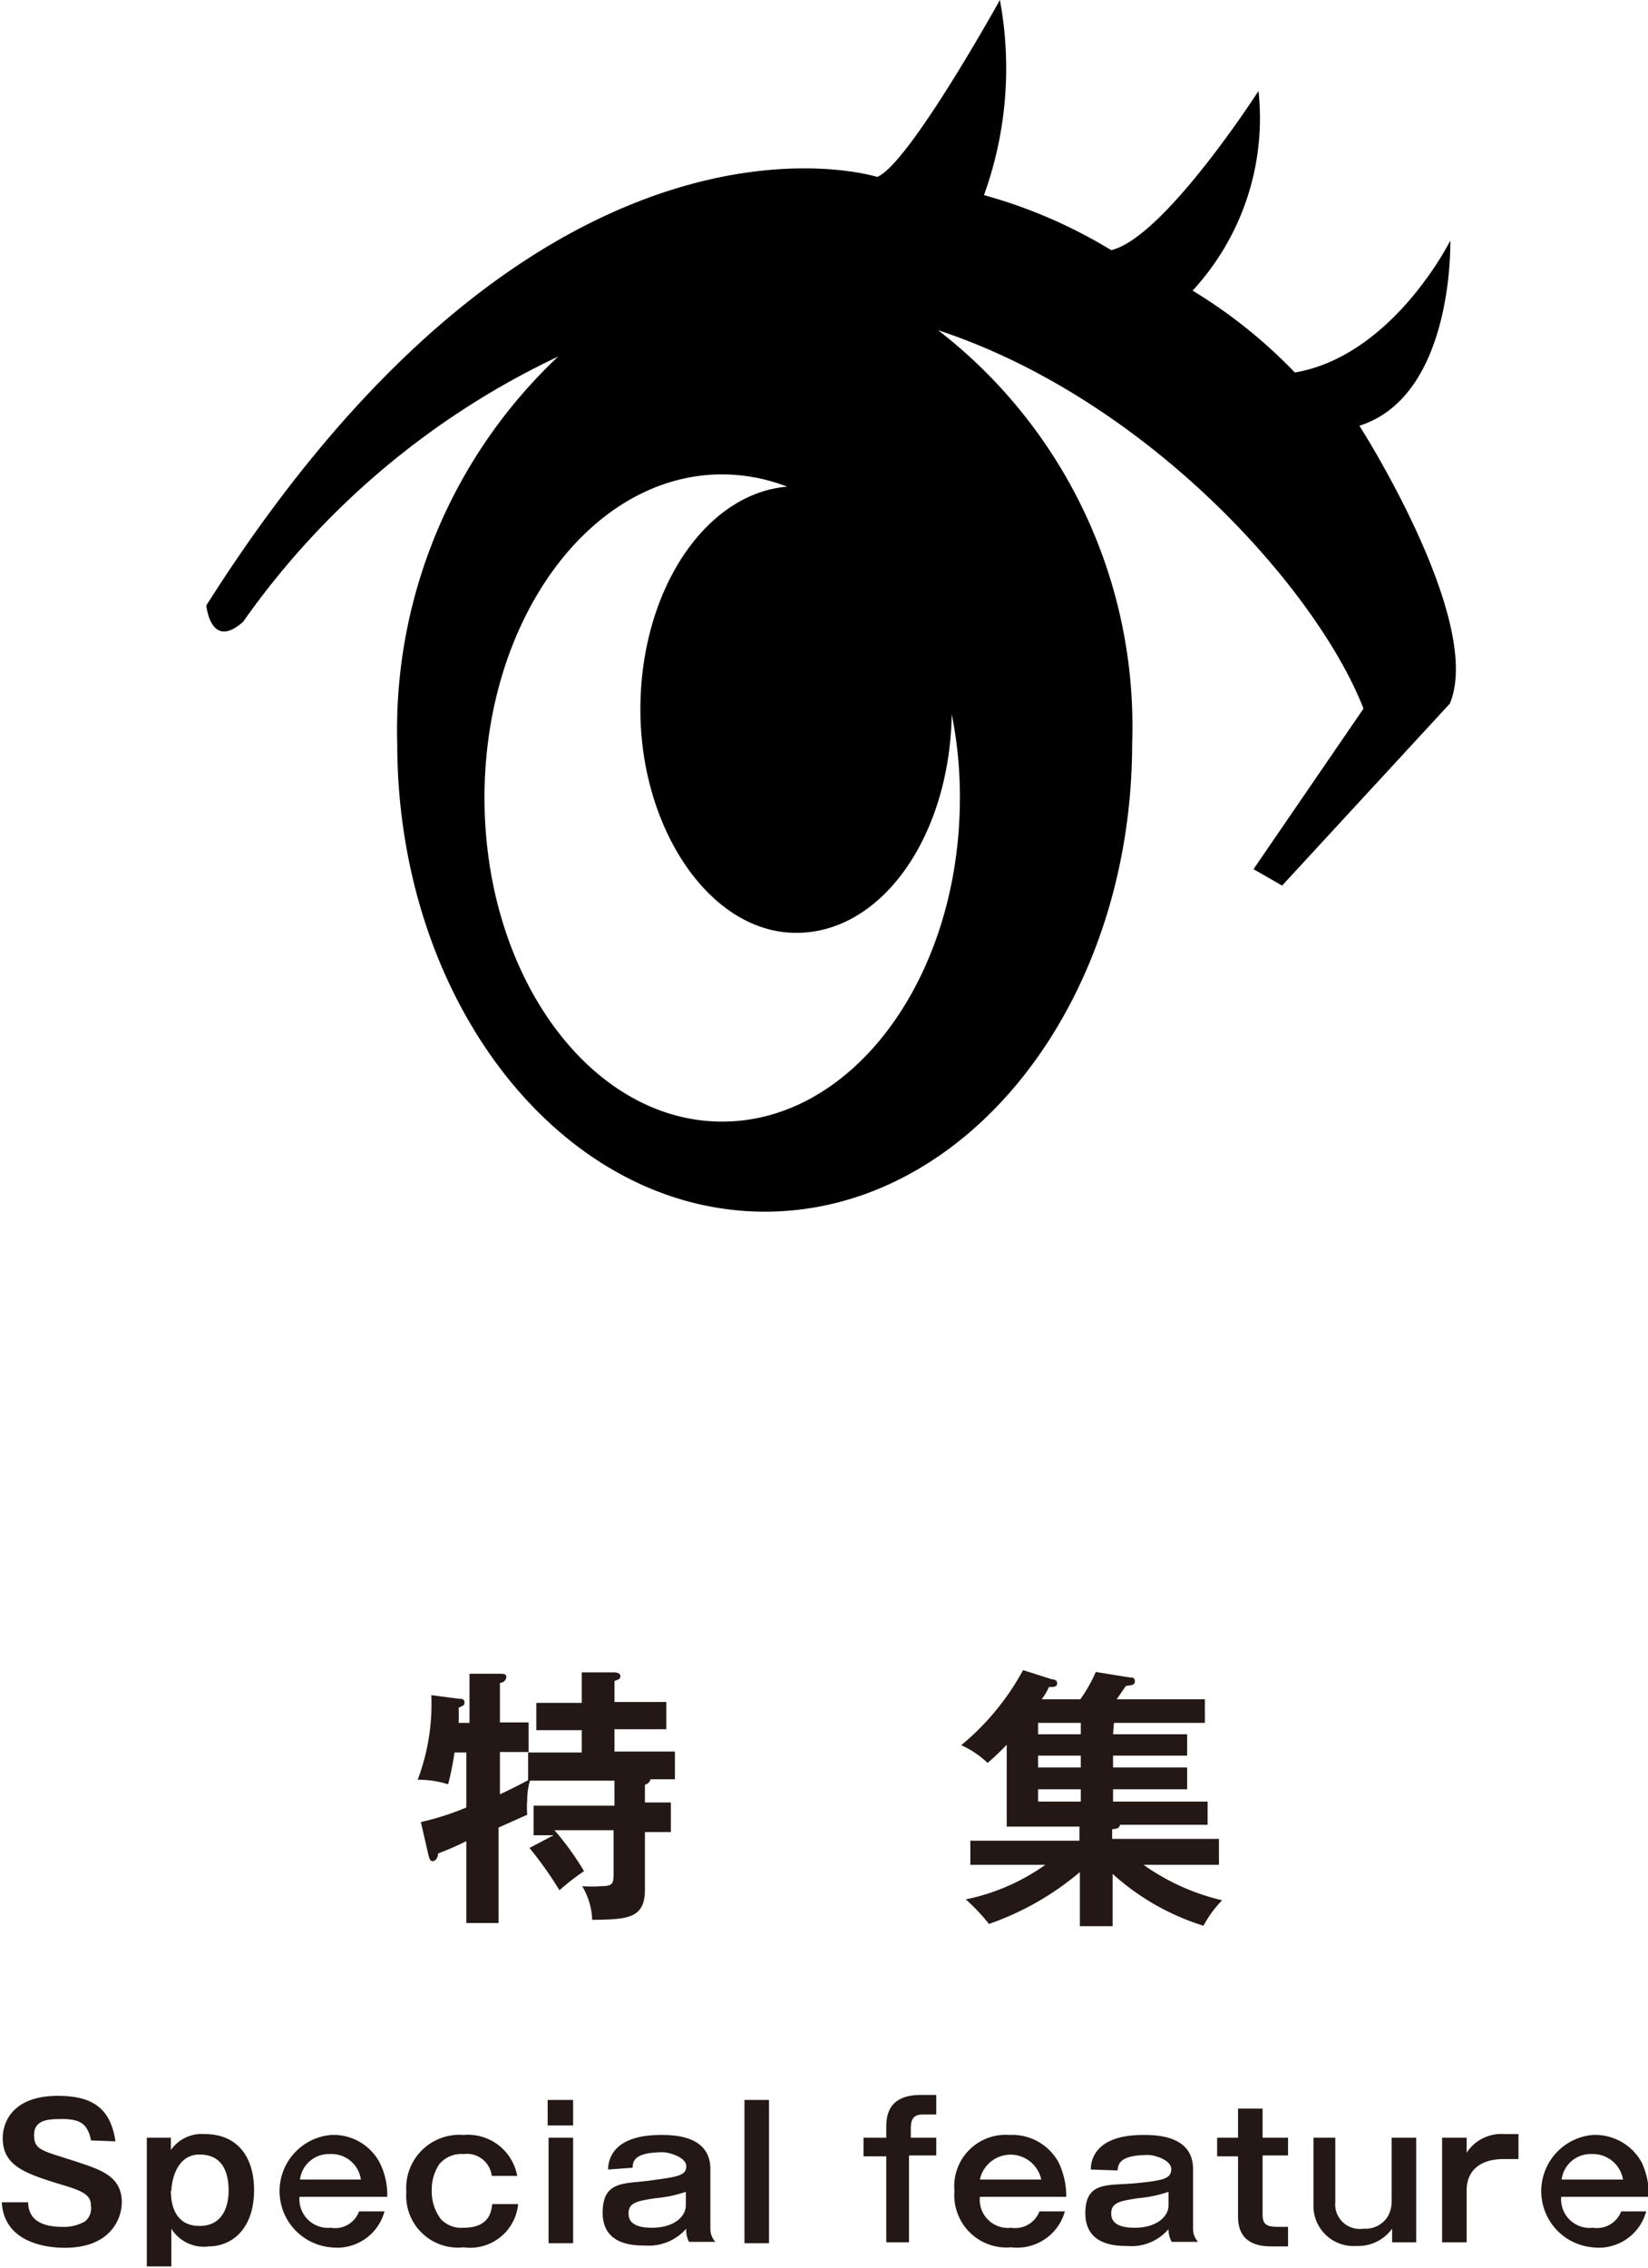 <svg xmlns="http://www.w3.org/2000/svg" viewBox="0 0 36.26 49.86">
  <defs>
    <style>
      .cls-1 {
        fill: #231815;
      }
    </style>
  </defs>
  <g id="Layer_2" data-name="Layer 2">
    <g id="レイヤー_1" data-name="レイヤー 1">
      <g>
        <g>
          <path class="cls-1" d="M12.18,40.35h-.44V39.7h1.78v-.55H11.66a1.5,1.5,0,0,0-.06.42,2.19,2.19,0,0,0,0,.33l-.63.28v2.1h-.71v-1.8a6.1,6.1,0,0,1-.62.27c0,.09-.06.17-.12.17s-.07-.06-.09-.12l-.17-.74a5.91,5.91,0,0,0,1-.32V38.53H10a6.4,6.4,0,0,1-.14.7,2.18,2.18,0,0,0-.67-.1,4.7,4.7,0,0,0,.3-1.86l.61.08c.05,0,.12,0,.12.08s-.05.07-.13.12a3.31,3.31,0,0,1,0,.33h.24V36.8l.71,0s.1,0,.1.06A.14.14,0,0,1,11,37v.87h.63v.65H11v.93c.26-.12.41-.2.62-.31h0v-.61H12.8v-.49h-1v-.6h1v-.67l.72,0s.13,0,.13.08-.07.08-.13.11v.46h1.14v.6H13.52v.49h1.33v.61h-.54s0,0,0,0,0,.08-.12.12v.39h.57v.65h-.57v1.27c0,.64-.4.65-1.16.66a1.55,1.55,0,0,0-.22-.74,2.85,2.85,0,0,0,.41,0c.27,0,.28-.06.28-.29v-.94H12.2a6.21,6.21,0,0,1,.65.9,4.77,4.77,0,0,0-.54.42,8.2,8.2,0,0,0-.66-.93Z"/>
          <path class="cls-1" d="M24.49,38.13h1.63v.47H24.49v.26h1.63v.48H24.49v.27h2.08v.51H24.64c0,.09-.12.09-.17.1v.21h2.35V41H25.16a4.91,4.91,0,0,0,1.73.78,2.41,2.41,0,0,0-.41.56,5.36,5.36,0,0,1-2-1.14v1.15h-.72V41.16a6.27,6.27,0,0,1-2,1.14,4.46,4.46,0,0,0-.51-.54A4.61,4.61,0,0,0,23,41H21.35v-.53h2.4v-.31h-1.6V38.36a5.67,5.67,0,0,1-.42.4,2.12,2.12,0,0,0-.58-.39,5.62,5.62,0,0,0,1.36-1.65l.63.2s.12,0,.12.09-.1.08-.18.08a1.37,1.37,0,0,1-.16.27h.85a3.23,3.23,0,0,0,.34-.6l.74.12c.06,0,.12,0,.12.09s-.11.08-.2.1l-.2.29h1.94v.52h-2Zm-.71-.25h-.94v.25h.94Zm0,.72h-.94v.26h.94Zm0,.74h-.94v.27h.94Z"/>
        </g>
        <g>
          <path class="cls-1" d="M2,47.06a.66.66,0,0,0-.11-.29c-.08-.11-.22-.18-.51-.18s-.63,0-.63.35.19.34,1,.61c.48.16.93.31.93.87,0,.34-.23,1-1.25,1-.61,0-1.35-.22-1.39-1H.62c0,.35.25.54.75.54a.92.92,0,0,0,.5-.12A.37.37,0,0,0,2,48.49c0-.25-.21-.33-.72-.48-.74-.23-1.22-.4-1.22-1,0-.34.21-.93,1.21-.93.74,0,1.16.25,1.27,1Z"/>
          <path class="cls-1" d="M3.76,47v.27a.83.83,0,0,1,.74-.35c.74,0,1.09.52,1.09,1.23,0,.87-.5,1.24-1,1.24A.84.84,0,0,1,3.77,49v.83H3.23V47Zm0,1.16c0,.14,0,.78.63.78s.64-.65.64-.78c0-.36-.11-.79-.64-.79S3.77,48,3.77,48.18Z"/>
          <path class="cls-1" d="M8.46,48.62a1.08,1.08,0,0,1-1.18.79,1.24,1.24,0,0,1,0-2.47,1.15,1.15,0,0,1,1.07.6,1.58,1.58,0,0,1,.17.76H6.59a.63.63,0,0,0,.69.68.56.56,0,0,0,.62-.36Zm-.52-.7a.65.65,0,0,0-.68-.56.64.64,0,0,0-.66.56Z"/>
          <path class="cls-1" d="M11.4,48.46a1.06,1.06,0,0,1-1.2.95,1.14,1.14,0,0,1-1.26-1.22,1.17,1.17,0,0,1,1.26-1.25,1.1,1.1,0,0,1,1.18.9h-.56a.55.55,0,0,0-.62-.48.63.63,0,0,0-.54.23,1,1,0,0,0-.16.57,1,1,0,0,0,.2.63.62.62,0,0,0,.5.19c.57,0,.61-.36.63-.52Z"/>
          <path class="cls-1" d="M12.61,46.73h-.56v-.56h.56Zm0,2.59h-.54V47h.54Z"/>
          <path class="cls-1" d="M13.38,47.7c0-.21.1-.76,1.16-.76.26,0,1.09,0,1.09.75V49a.42.42,0,0,0,.11.29v0h-.58A.54.54,0,0,1,15.1,49a1.1,1.1,0,0,1-.92.37c-.22,0-.92,0-.92-.72s.49-.63,1.06-.71.78-.1.78-.31-.4-.31-.51-.31c-.61,0-.67.18-.67.34Zm1.71.49a2.81,2.81,0,0,1-.67.14c-.38.06-.59.09-.59.33,0,.08,0,.32.51.32s.75-.26.75-.49Z"/>
          <path class="cls-1" d="M16.92,46.17v3.15h-.54V46.17Z"/>
          <path class="cls-1" d="M19.5,47v-.25c0-.54.34-.69.76-.69h.34v.43h-.29c-.17,0-.27.06-.27.3V47h.56v.39H20v1.91H19.5V47.41H19V47Z"/>
          <path class="cls-1" d="M23.43,48.62a1.09,1.09,0,0,1-1.18.79A1.15,1.15,0,0,1,21,48.17a1.13,1.13,0,0,1,1.21-1.23,1.16,1.16,0,0,1,1.08.6,1.71,1.71,0,0,1,.17.76H21.56a.62.62,0,0,0,.69.68.57.57,0,0,0,.62-.36Zm-.52-.7a.69.69,0,0,0-1.35,0Z"/>
          <path class="cls-1" d="M24,47.7c0-.21.1-.76,1.15-.76.27,0,1.1,0,1.1.75V49a.42.42,0,0,0,.11.29v0h-.58a.57.57,0,0,1-.07-.28,1.07,1.07,0,0,1-.91.37c-.22,0-.92,0-.92-.72S24.4,48.06,25,48s.77-.1.77-.31-.39-.31-.5-.31c-.61,0-.67.18-.68.34Zm1.71.49a2.81,2.81,0,0,1-.67.14c-.38.06-.59.09-.59.33,0,.08,0,.32.51.32s.75-.26.75-.49Z"/>
          <path class="cls-1" d="M27.78,47h.56v.39h-.56V48.7c0,.25.15.26.37.26h.19v.43l-.33,0c-.21,0-.77,0-.77-.65V47.41h-.46V47h.46v-.64h.54Z"/>
          <path class="cls-1" d="M29.38,47v1.41A.54.54,0,0,0,30,49a.58.58,0,0,0,.53-.26.68.68,0,0,0,.09-.32V47h.54v2.3h-.53V49a.92.92,0,0,1-.79.38.88.88,0,0,1-.94-.91V47Z"/>
          <path class="cls-1" d="M32.27,47v.33a.91.91,0,0,1,.83-.41h.31v.55h-.33c-.55,0-.81.29-.81.68v1.15h-.54V47Z"/>
          <path class="cls-1" d="M36.22,48.62a1.08,1.08,0,0,1-1.18.79,1.24,1.24,0,0,1,0-2.47,1.17,1.17,0,0,1,1.08.6,1.72,1.72,0,0,1,.16.76H34.35a.63.63,0,0,0,.7.68.57.57,0,0,0,.62-.36Zm-.51-.7a.67.67,0,0,0-.69-.56.64.64,0,0,0-.66.56Z"/>
        </g>
        <path d="M29.91,9.36c2.09-.66,2-4.07,2-4.07s-1.26,2.53-3.42,2.9a11.05,11.05,0,0,0-2.25-1.8A5.59,5.59,0,0,0,27.69,2S25.62,5.22,24.45,5.5a11,11,0,0,0-2.8-1.21A8.2,8.2,0,0,0,22,0s-2,3.61-2.7,3.89c0,0-7.31-2.33-14.76,9.42,0,0,.09,1,.81.36a17.73,17.73,0,0,1,6.93-5.83,11.27,11.27,0,0,0-3.54,8.5c0,5.69,3.62,10.3,8.09,10.3s8.08-4.61,8.08-10.3a11,11,0,0,0-4.27-9.08C25.28,8.79,29,13,30,15.58l-2.42,3.53.63.36,3.69-4C32.66,13.65,29.91,9.36,29.91,9.36Zm-8.79,8.18c0,3.93-2.34,7.12-5.23,7.12s-5.23-3.19-5.23-7.12,2.34-7.11,5.23-7.11a4,4,0,0,1,1.43.27c-1.8.15-3.23,2.28-3.23,4.9s1.53,4.91,3.43,4.91,3.38-2.15,3.42-4.81A9.19,9.19,0,0,1,21.12,17.54Z"/>
      </g>
    </g>
  </g>
</svg>
